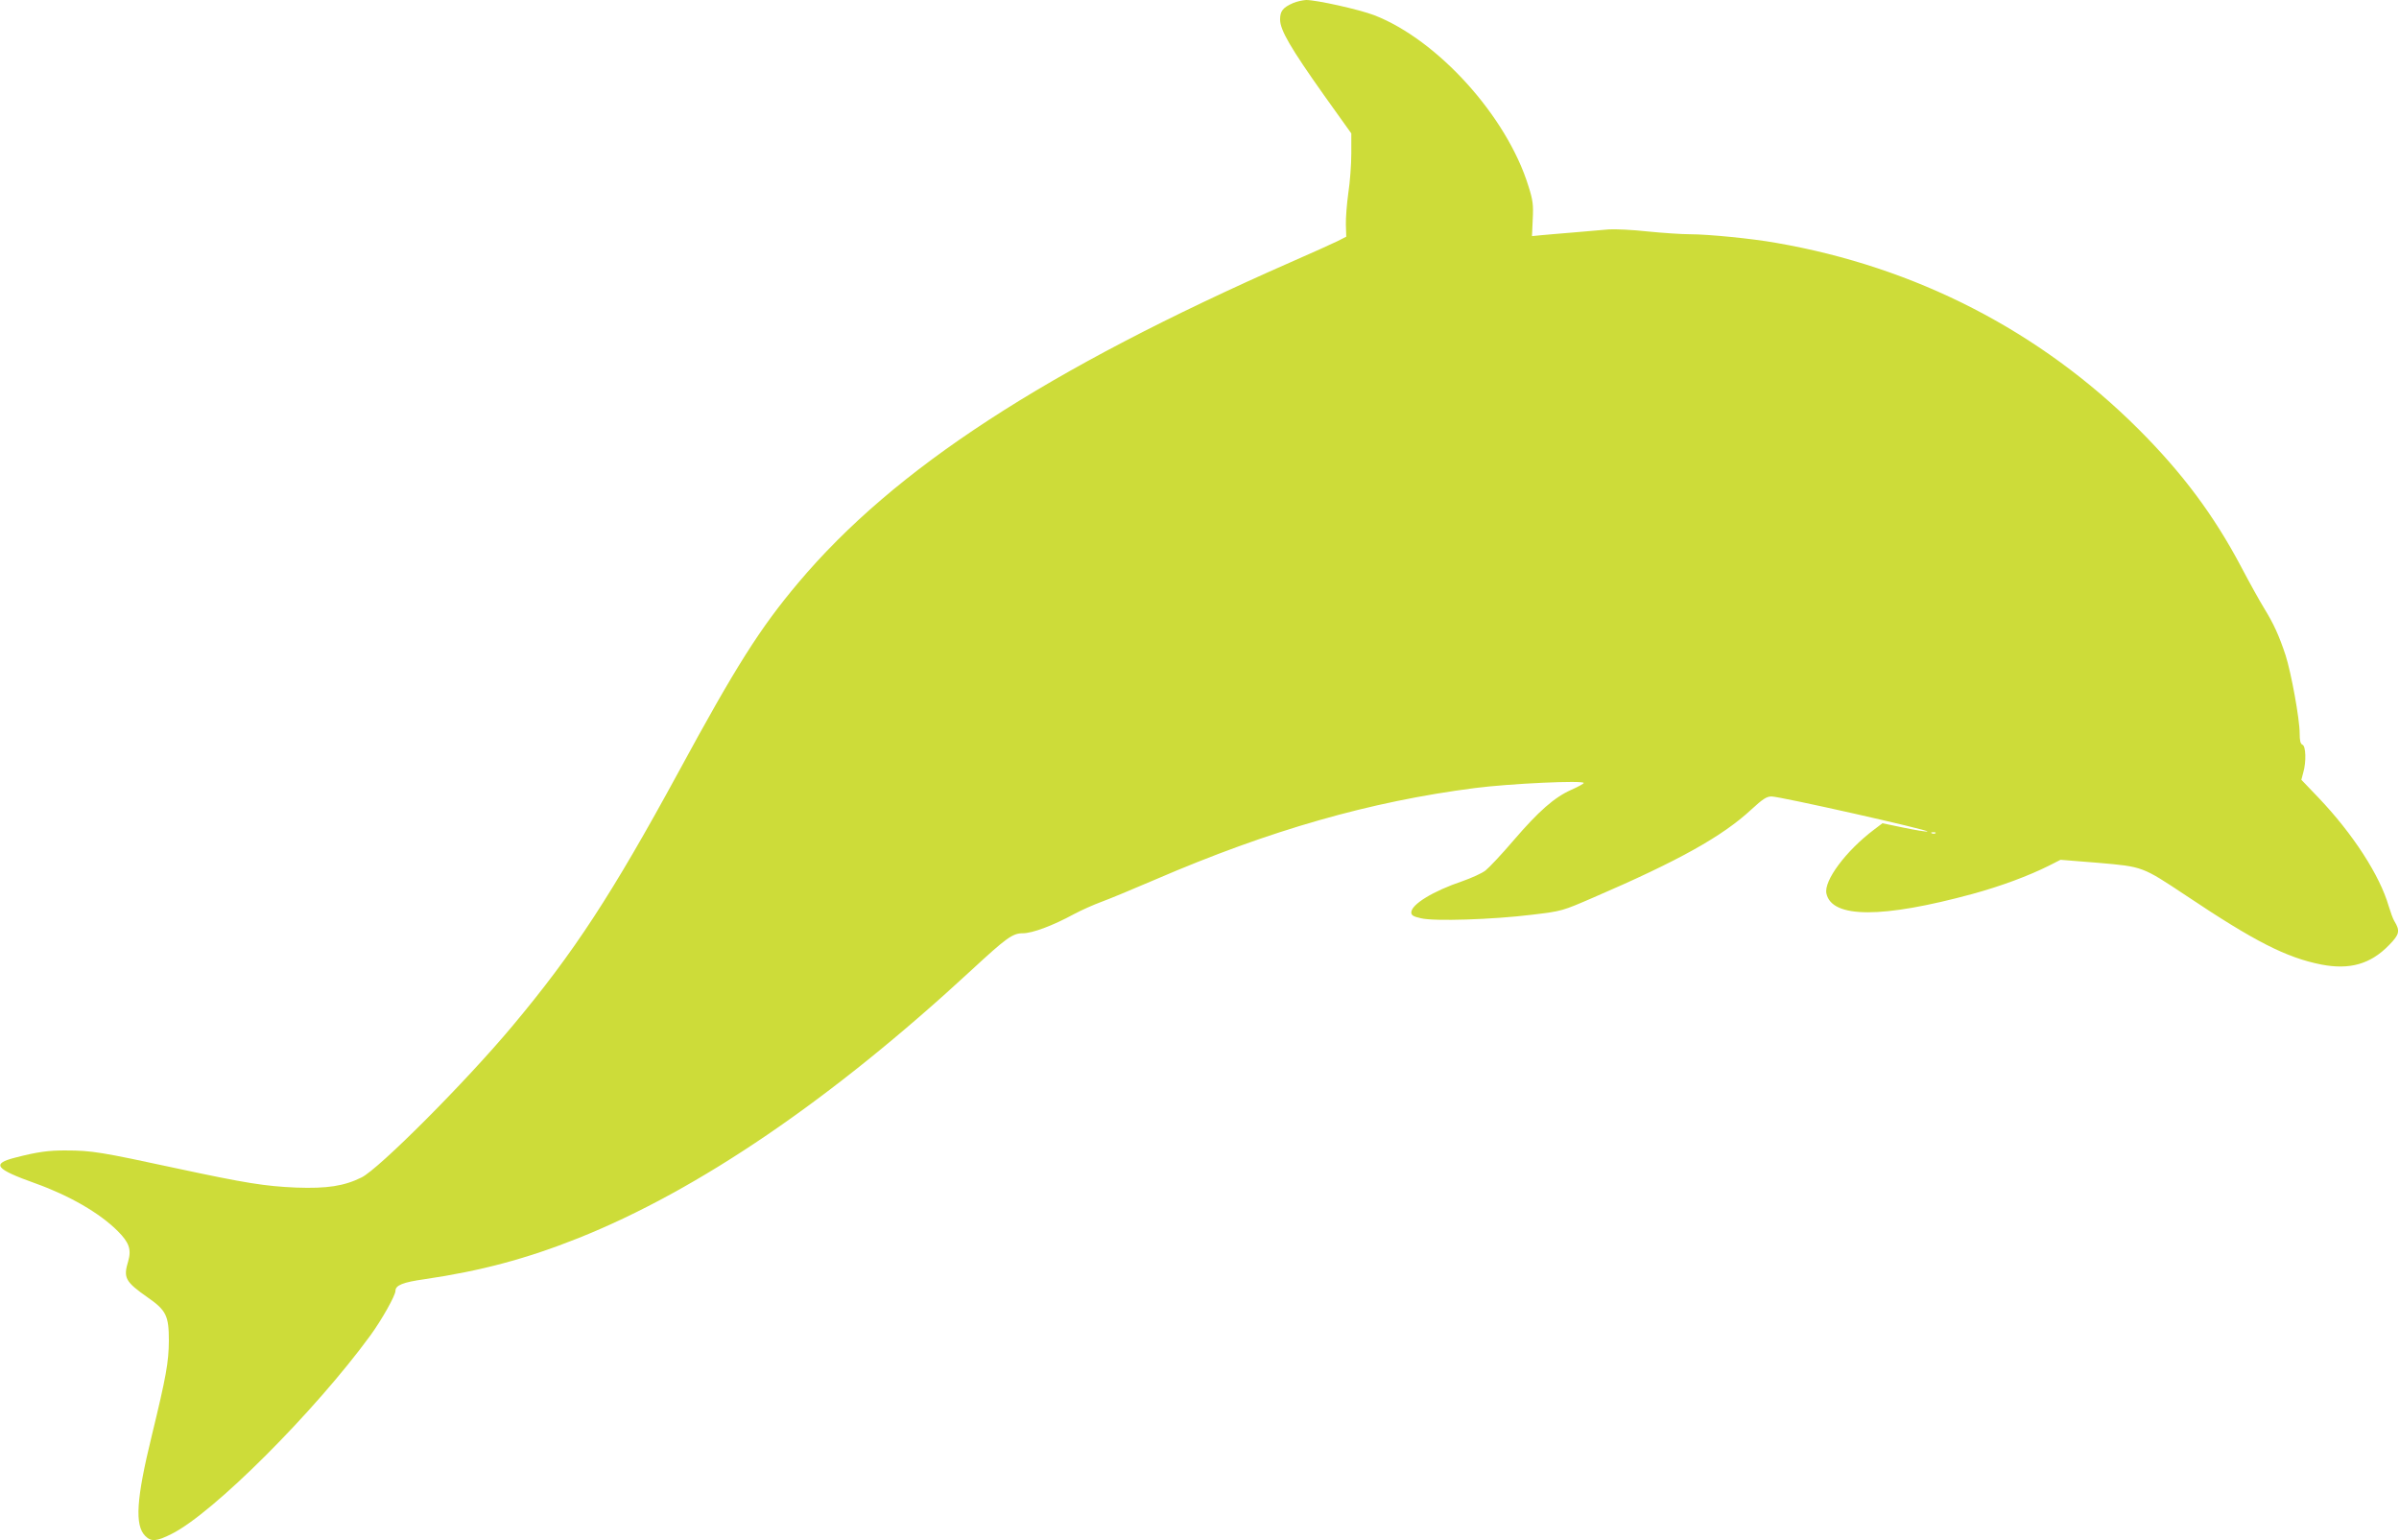 <?xml version="1.0" standalone="no"?>
<!DOCTYPE svg PUBLIC "-//W3C//DTD SVG 20010904//EN"
 "http://www.w3.org/TR/2001/REC-SVG-20010904/DTD/svg10.dtd">
<svg version="1.0" xmlns="http://www.w3.org/2000/svg"
 width="1280pt" height="822pt" viewBox="0 0 1280 822"
 preserveAspectRatio="xMidYMid meet">
<g transform="translate(0,822) scale(0.1,-0.1)"
fill="#cddc39" stroke="none">
<path d="M6900 8204 c-55 -24 -70 -43 -70 -88 0 -56 55 -151 235 -405 l145
-203 0 -107 c0 -58 -7 -153 -16 -211 -8 -58 -14 -134 -13 -169 l2 -64 -45 -23
c-24 -12 -137 -63 -249 -112 -1308 -575 -2117 -1102 -2630 -1712 -204 -242
-333 -446 -639 -1010 -355 -652 -557 -962 -886 -1355 -250 -299 -713 -763
-805 -808 -93 -46 -184 -60 -349 -54 -166 7 -271 24 -635 102 -404 87 -455 96
-592 96 -93 1 -155 -8 -271 -38 -130 -33 -108 -61 108 -138 181 -65 342 -158
438 -254 61 -61 74 -98 56 -161 -27 -89 -16 -109 105 -194 98 -68 112 -98 112
-230 -1 -115 -14 -189 -91 -506 -83 -339 -92 -479 -35 -536 32 -32 60 -30 141
11 221 110 764 653 1061 1060 59 81 133 212 133 237 0 30 41 46 155 62 300 44
544 109 820 219 642 256 1353 741 2100 1432 185 171 218 195 272 195 51 0 159
40 273 102 41 22 107 51 145 65 39 14 169 68 290 120 610 263 1145 416 1705
488 187 24 580 42 580 27 0 -4 -29 -20 -65 -36 -91 -40 -175 -114 -309 -270
-63 -74 -131 -146 -150 -161 -19 -15 -75 -40 -123 -57 -157 -53 -273 -124
-273 -167 0 -15 11 -22 52 -31 69 -17 382 -7 593 19 159 19 161 20 325 91 457
197 690 327 845 471 61 56 81 69 107 69 46 0 850 -181 832 -187 -6 -2 -62 7
-125 20 l-115 24 -45 -34 c-150 -113 -269 -273 -254 -341 29 -133 298 -133
780 -2 153 42 298 96 408 151 l61 31 200 -16 c241 -21 235 -19 470 -175 366
-245 535 -331 722 -368 151 -29 262 2 361 104 56 57 60 76 28 128 -7 11 -20
47 -30 80 -48 165 -191 386 -376 580 l-90 94 10 38 c17 58 14 142 -4 149 -11
5 -15 21 -15 61 0 76 -45 322 -75 416 -35 106 -64 169 -115 252 -24 39 -79
138 -122 220 -146 276 -313 500 -548 735 -525 524 -1188 865 -1933 994 -128
23 -364 46 -459 46 -46 0 -148 7 -228 15 -80 9 -172 13 -205 11 -33 -3 -116
-10 -185 -16 -69 -6 -148 -12 -176 -15 l-50 -5 4 90 c4 77 1 102 -23 177 -115
373 -485 781 -823 912 -82 31 -307 81 -363 81 -19 -1 -50 -8 -69 -16z m3427
-4430 c-3 -3 -12 -4 -19 -1 -8 3 -5 6 6 6 11 1 17 -2 13 -5z"/>
</g>
</svg>
